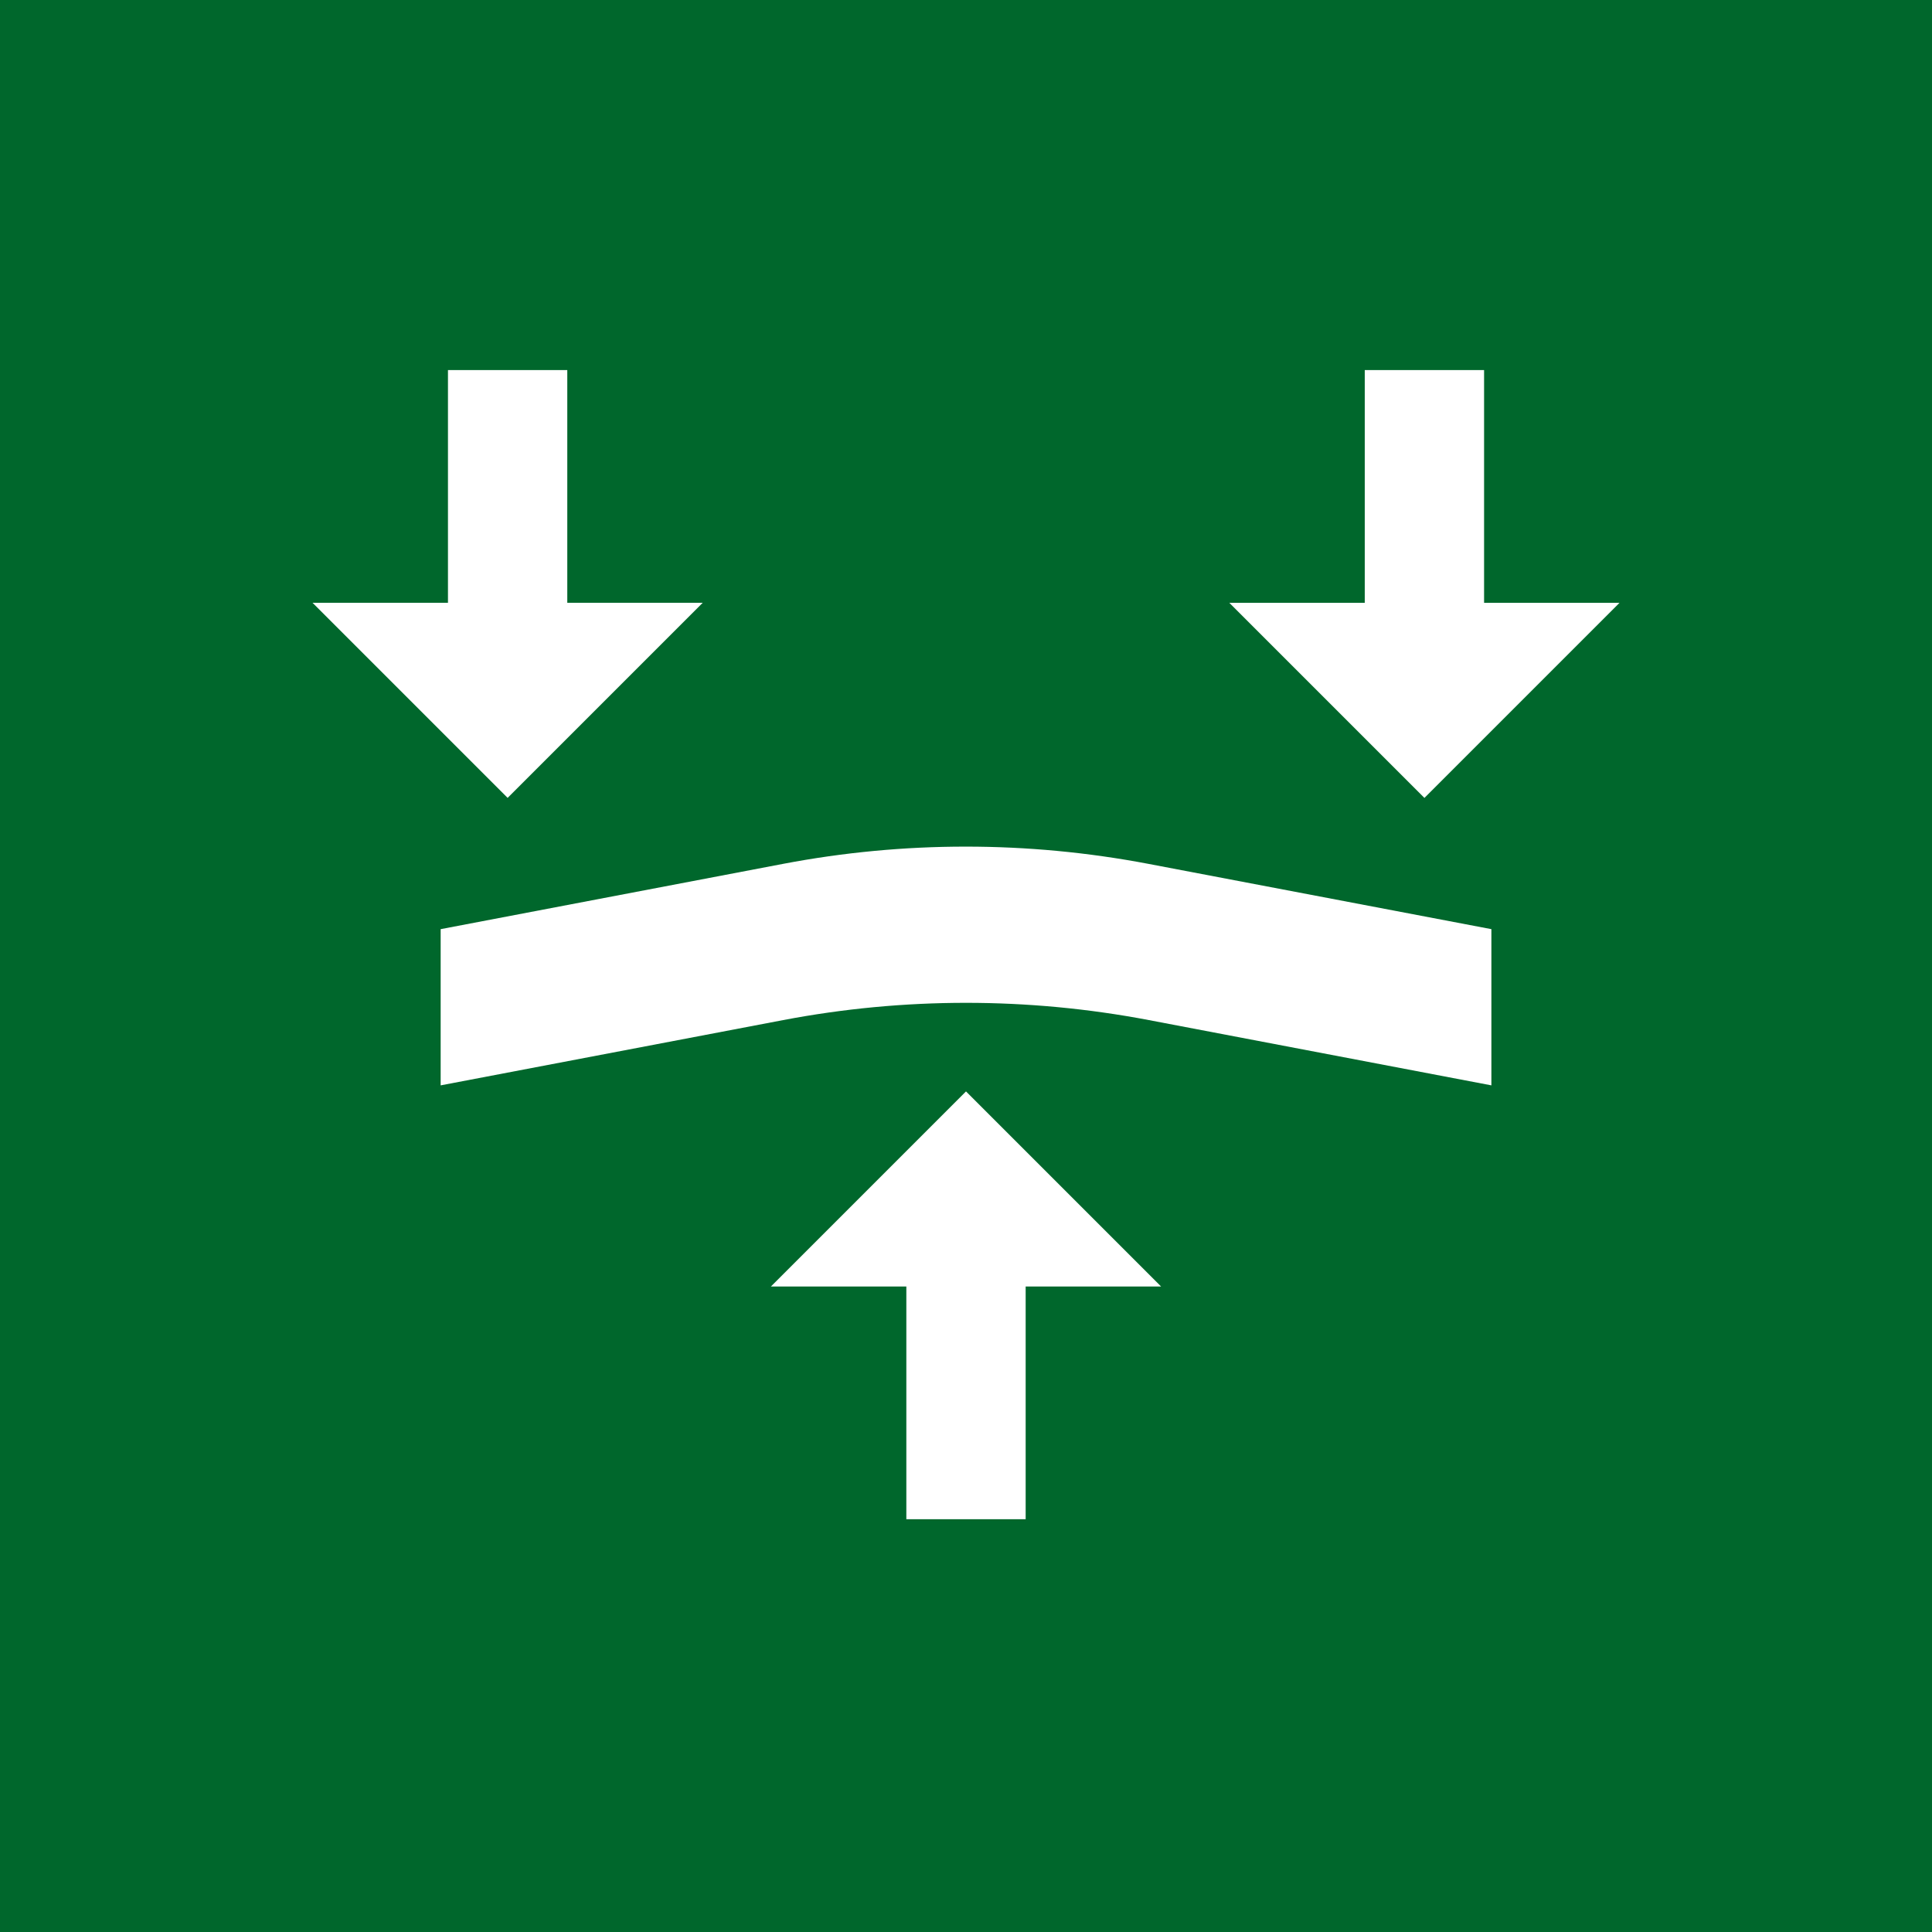 <?xml version="1.0" encoding="utf-8"?>
<!-- Generator: Adobe Illustrator 19.1.0, SVG Export Plug-In . SVG Version: 6.00 Build 0)  -->
<svg version="1.1" id="Слой_1" xmlns="http://www.w3.org/2000/svg" xmlns:xlink="http://www.w3.org/1999/xlink" x="0px" y="0px"
	 viewBox="-276 399.37 42.52 42.52" style="enable-background:new -276 399.37 42.52 42.52;" xml:space="preserve">
<style type="text/css">
	.st0{fill-rule:evenodd;clip-rule:evenodd;fill:#00672C;}
</style>
<path class="st0" d="M-276,399.37v42.52h42.52v-42.52H-276z M-266.141,412.636v-5.121h2.626v5.121h2.981l-4.294,4.294l-4.294-4.294
	H-266.141z M-253.427,427.684v5.122h-2.626v-5.122h-2.981l4.294-4.294l4.294,4.294H-253.427z M-243.177,423.257l-7.54-1.437
	c-2.658-0.506-5.387-0.506-8.045,0l-7.54,1.437v-3.438l7.531-1.436c2.658-0.507,5.387-0.507,8.045-0.001l7.549,1.437V423.257z
	 M-244.651,416.931l-4.294-4.294h2.981v-5.122h2.626v5.122h2.981L-244.651,416.931z"/>
</svg>
